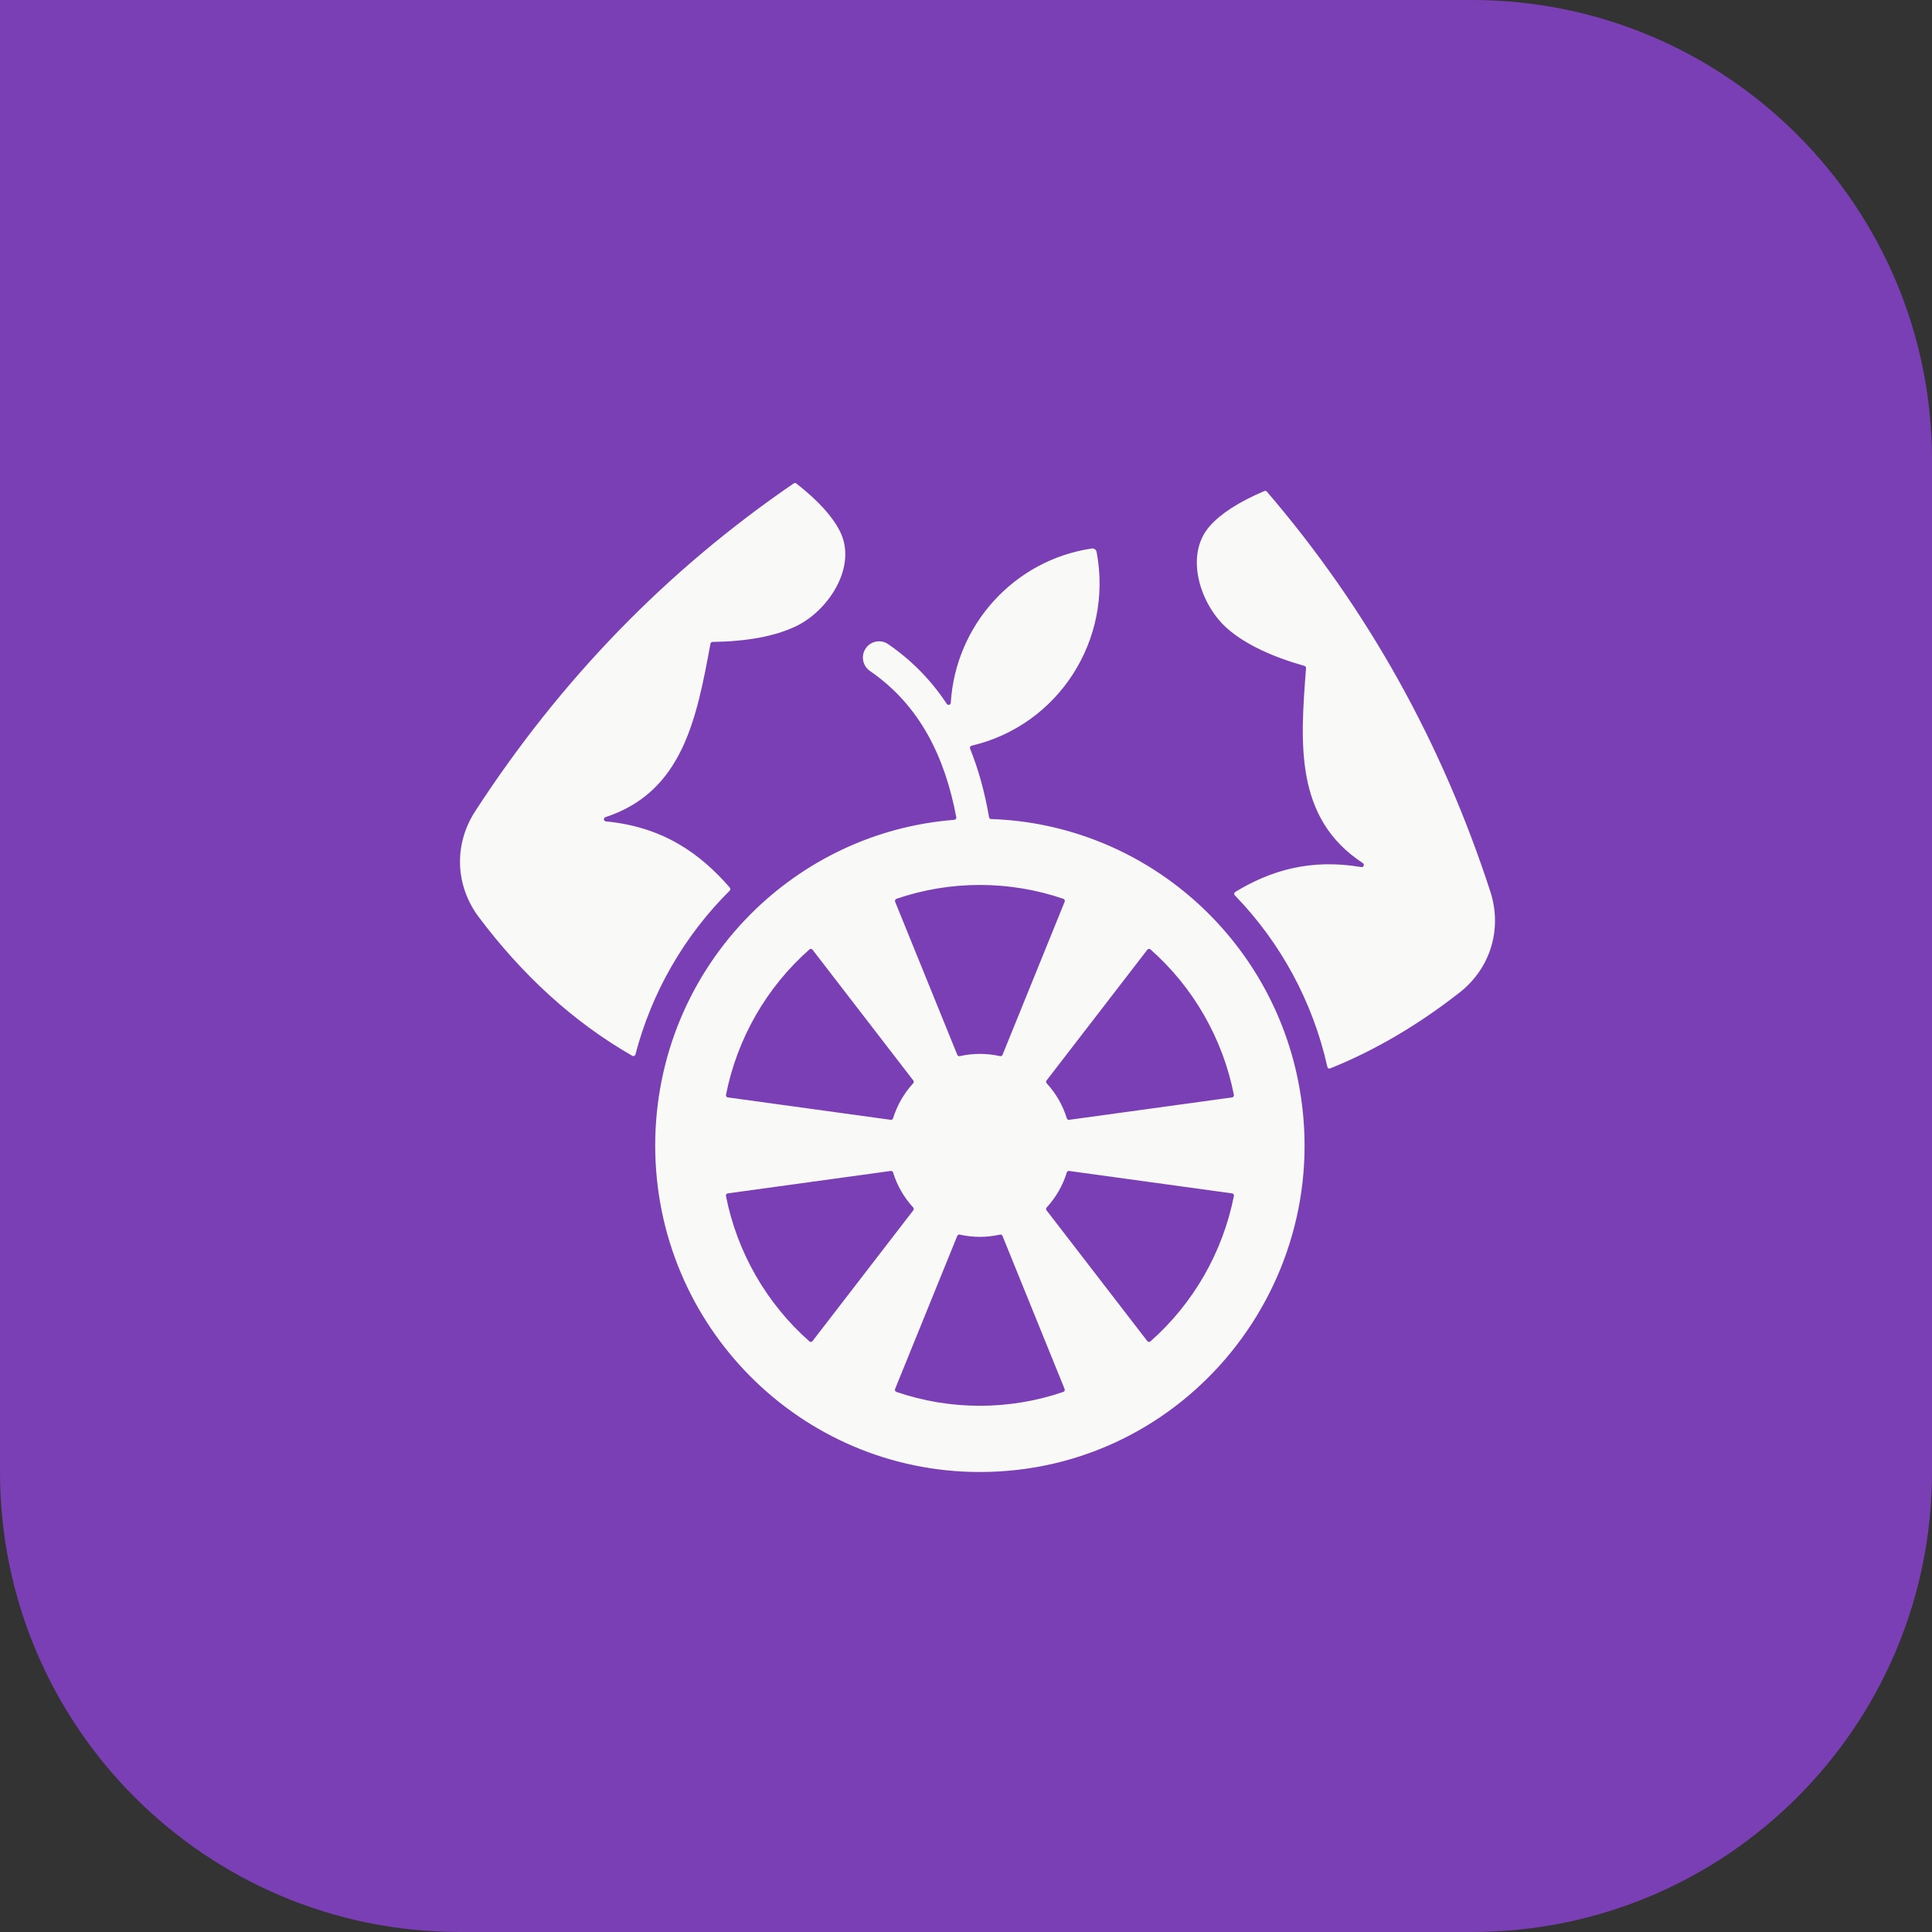 <svg xmlns="http://www.w3.org/2000/svg" width="84" height="84" viewBox="0 0 84 84" fill="none"><rect x="0" y="0" width="84" height="84" fill="#333333" stroke="none"/><path d="M0 0H64C75.046 0 84 8.954 84 20V64C84 75.046 75.046 84 64 84H20C8.954 84 0 75.046 0 64V0Z" fill="#7B3FB5"></path><path fill-rule="evenodd" clip-rule="evenodd" d="M31.73 38.59C30.441 37.11 28.835 35.953 26.341 35.712C26.241 35.702 26.224 35.561 26.322 35.529C29.701 34.424 30.292 31.204 30.89 27.987C30.899 27.942 30.937 27.91 30.982 27.91C32.468 27.888 33.681 27.669 34.602 27.231C36.023 26.555 37.291 24.628 36.517 23.096C36.197 22.461 35.582 21.772 34.623 21.021C34.591 20.995 34.547 20.993 34.513 21.016C28.971 24.805 24.368 29.563 20.661 35.271C19.726 36.711 19.787 38.501 20.818 39.875C22.693 42.369 24.899 44.419 27.49 45.904C27.543 45.934 27.611 45.906 27.628 45.846C28.332 43.145 29.749 40.688 31.728 38.722C31.762 38.684 31.764 38.629 31.73 38.59ZM53.688 38.927C55.688 40.99 57.085 43.572 57.711 46.386C57.724 46.444 57.783 46.476 57.836 46.452C59.79 45.665 61.662 44.56 63.457 43.156C64.808 42.1 65.327 40.385 64.793 38.75C62.681 32.271 59.459 26.478 55.081 21.375C55.054 21.343 55.011 21.335 54.973 21.349C53.853 21.825 53.083 22.331 52.608 22.862C51.465 24.14 52.195 26.331 53.393 27.355C54.169 28.019 55.285 28.546 56.716 28.953C56.761 28.966 56.788 29.007 56.784 29.052C56.534 32.314 56.277 35.58 59.255 37.526C59.34 37.581 59.289 37.716 59.189 37.699C56.948 37.321 55.219 37.861 53.705 38.781C53.656 38.813 53.645 38.885 53.688 38.927ZM52.352 44.14C52.986 45.247 53.414 46.416 53.647 47.602C53.658 47.656 53.622 47.707 53.569 47.713L46.485 48.688C46.438 48.695 46.396 48.667 46.383 48.622C46.207 48.048 45.904 47.53 45.507 47.099C45.475 47.065 45.473 47.014 45.503 46.977L49.885 41.291C49.919 41.249 49.98 41.242 50.021 41.279C50.922 42.074 51.717 43.032 52.352 44.14ZM46.29 39.205C46.311 39.154 46.286 39.098 46.233 39.079C43.887 38.275 41.321 38.275 38.975 39.079C38.924 39.096 38.899 39.154 38.918 39.205L41.622 45.863C41.639 45.906 41.684 45.929 41.73 45.919C42.305 45.789 42.905 45.789 43.48 45.919C43.525 45.929 43.569 45.906 43.588 45.863L46.29 39.205ZM35.327 41.291L39.709 46.977C39.737 47.013 39.735 47.065 39.705 47.099C39.308 47.53 39.007 48.048 38.829 48.622C38.816 48.667 38.772 48.695 38.727 48.688L31.643 47.713C31.59 47.707 31.554 47.656 31.565 47.602C32.046 45.157 33.329 42.921 35.194 41.279C35.232 41.242 35.293 41.249 35.327 41.291ZM32.64 39.742C34.948 37.43 38.046 35.915 41.493 35.644C41.548 35.64 41.588 35.589 41.578 35.533C41.088 32.932 40.006 30.671 37.824 29.173C37.504 28.953 37.421 28.514 37.639 28.191C37.858 27.869 38.295 27.786 38.615 28.006C39.66 28.725 40.5 29.597 41.166 30.604C41.215 30.679 41.332 30.649 41.338 30.557C41.546 27.165 44.097 24.349 47.468 23.848C47.574 23.833 47.66 23.905 47.68 24.005C48.401 27.833 46.01 31.539 42.244 32.422C42.186 32.435 42.157 32.495 42.178 32.55C42.545 33.461 42.812 34.443 42.994 35.484C43.001 35.526 43.003 35.607 43.09 35.61C49.65 35.834 55.147 40.583 56.434 46.96C58.205 55.733 51.561 64 42.602 64C34.806 64 28.487 57.642 28.487 49.801C28.489 45.983 29.993 42.394 32.64 39.742L32.64 39.742ZM31.641 51.886C31.588 51.893 31.552 51.944 31.563 51.997C32.044 54.442 33.327 56.678 35.192 58.321C35.232 58.357 35.293 58.351 35.327 58.308L39.709 52.622C39.737 52.586 39.735 52.535 39.705 52.501C39.308 52.07 39.007 51.551 38.829 50.977C38.816 50.932 38.772 50.905 38.727 50.911L31.641 51.886ZM46.483 50.911C46.437 50.905 46.394 50.932 46.382 50.977C46.206 51.551 45.902 52.07 45.506 52.501C45.474 52.535 45.472 52.586 45.501 52.622L49.883 58.308C49.917 58.351 49.979 58.357 50.019 58.321C51.883 56.678 53.166 54.442 53.648 51.997C53.658 51.944 53.622 51.893 53.569 51.886L46.483 50.911ZM43.586 53.734C43.569 53.691 43.525 53.668 43.478 53.678C42.903 53.809 42.303 53.809 41.728 53.678C41.684 53.668 41.639 53.691 41.62 53.734L38.916 60.392C38.895 60.444 38.92 60.499 38.973 60.518C41.319 61.322 43.885 61.322 46.231 60.518C46.282 60.501 46.307 60.444 46.288 60.392L43.586 53.734Z" fill="#F9F9F7"></path></svg>